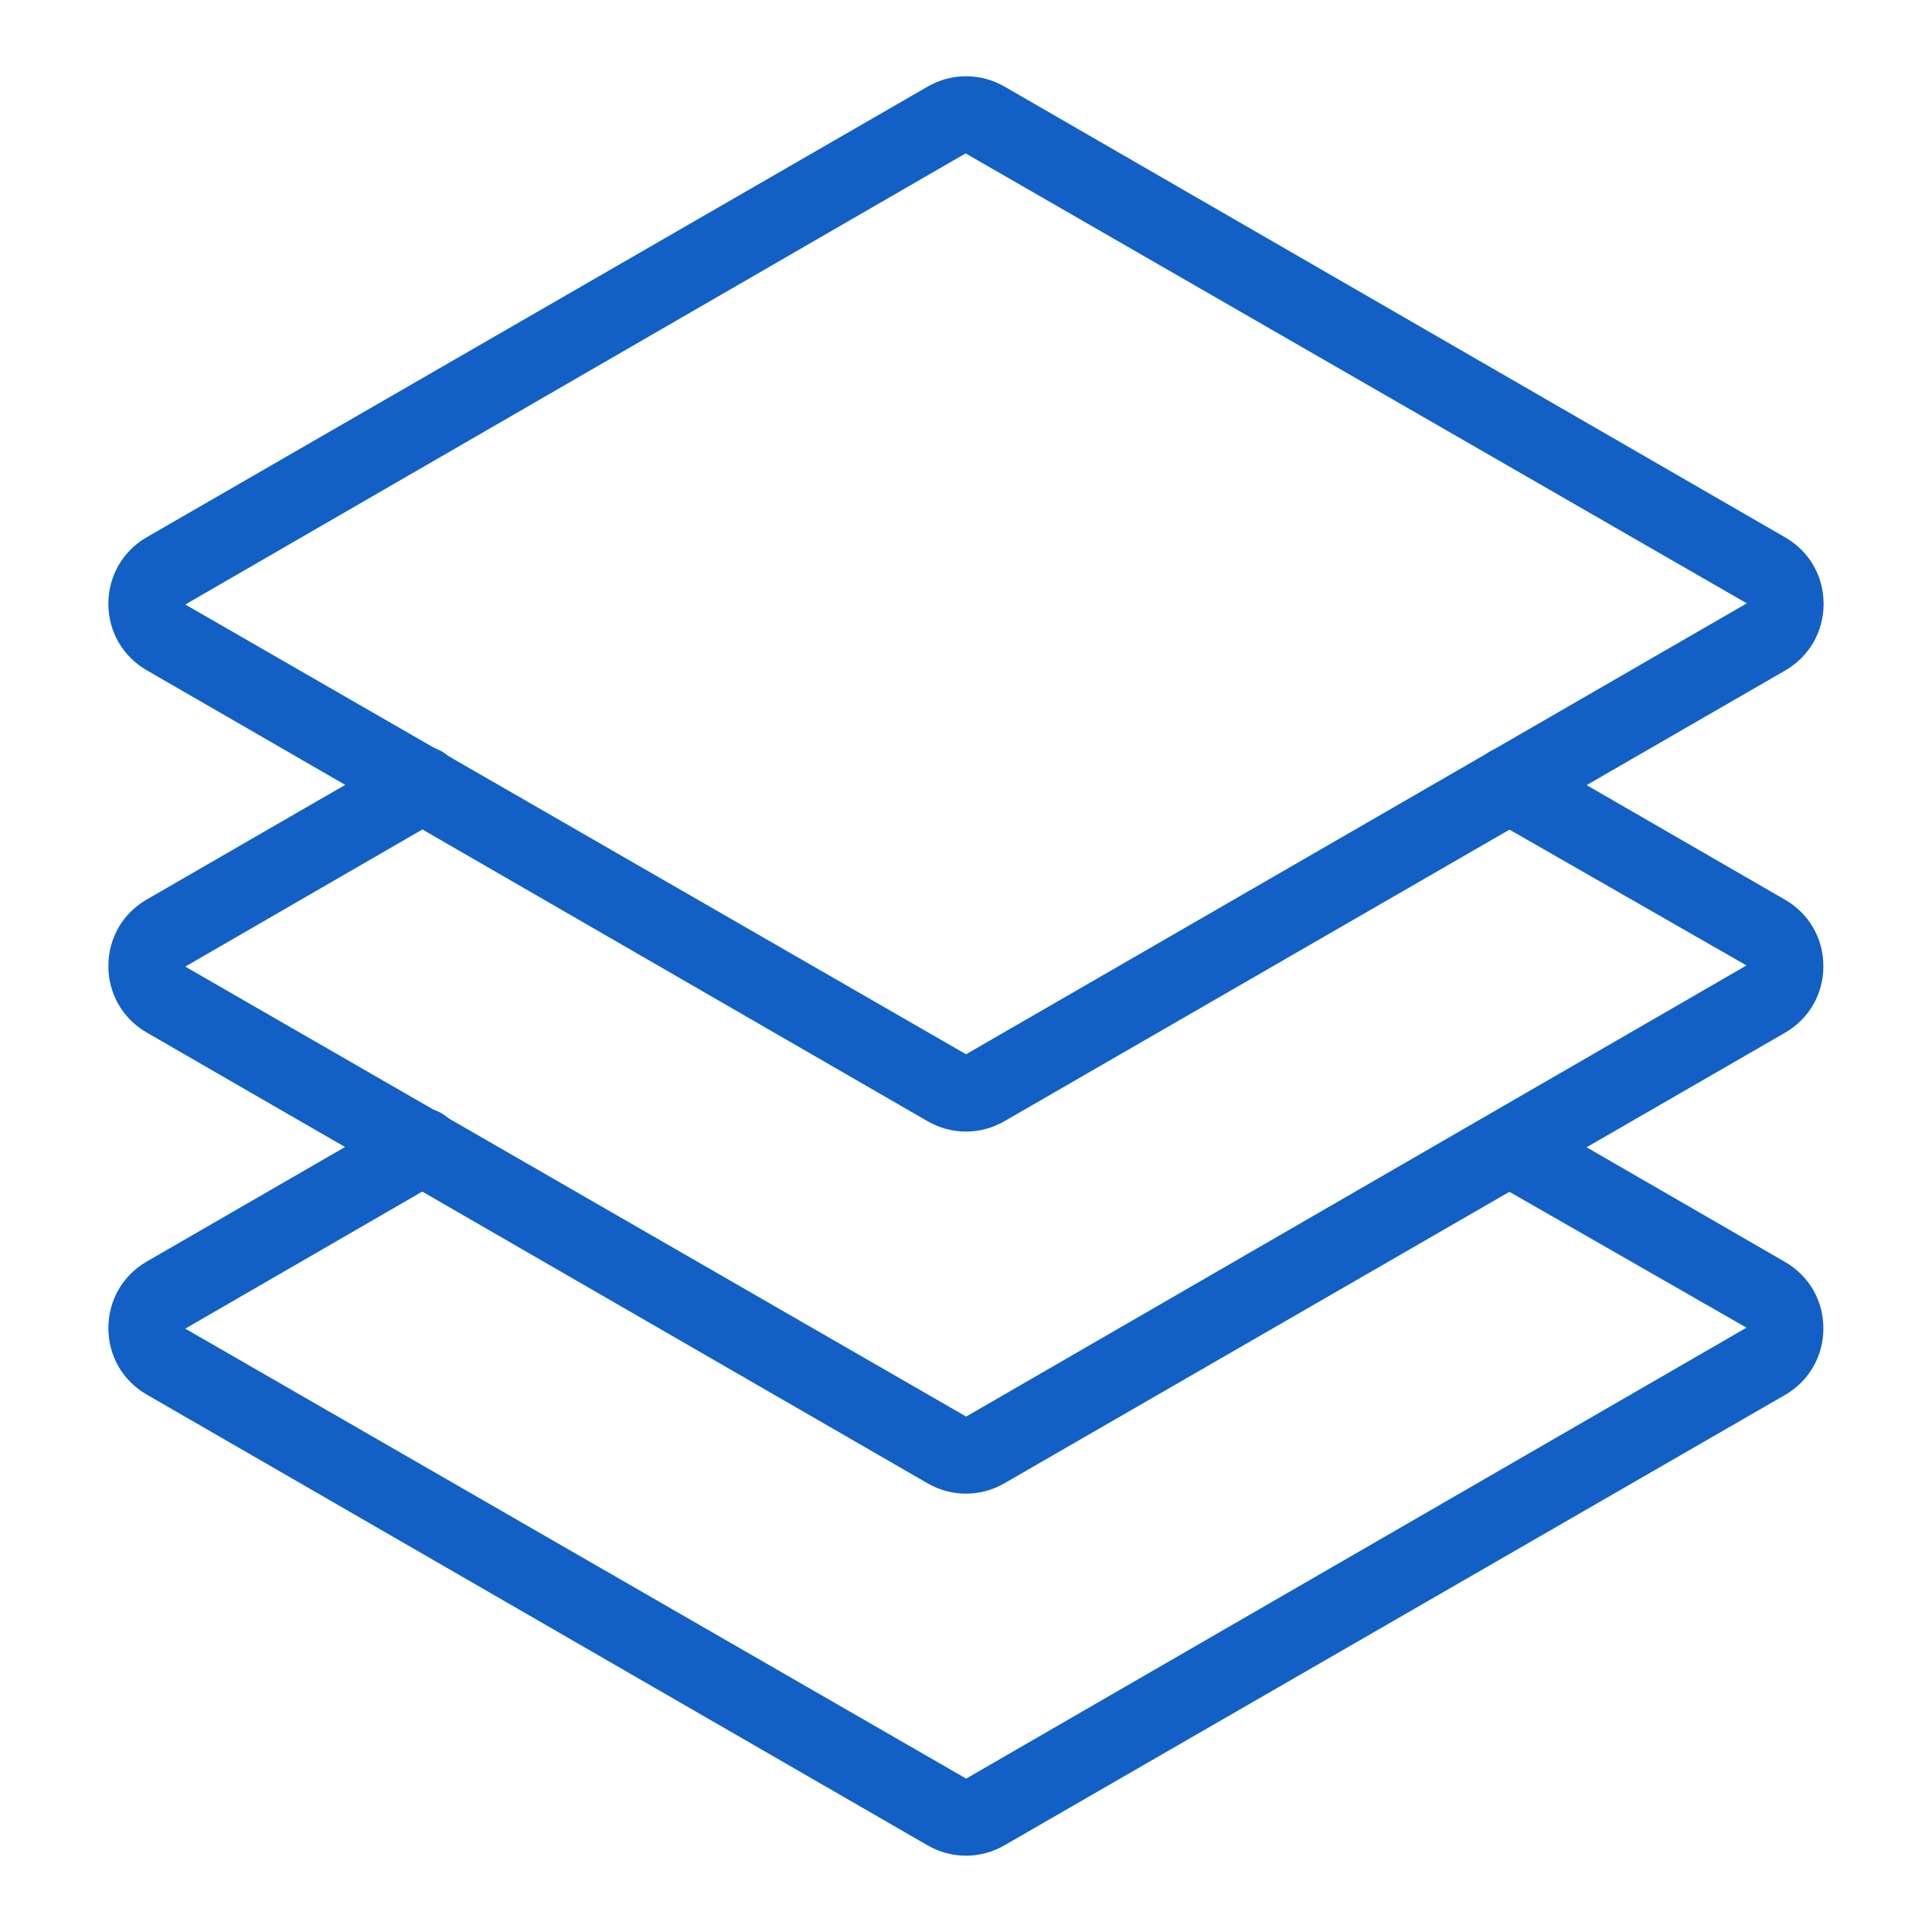 <?xml version="1.0" encoding="UTF-8"?>
<svg width="3600pt" height="3600pt" version="1.1" viewBox="0 0 3600 3600" xmlns="http://www.w3.org/2000/svg">
 <g fill="#1260c5">
  <path d="m1800 2108.5c-24.84 0-49.32-6.481-71.281-19.078l-1455.5-840.6c-44.641-25.922-71.281-72-71.281-123.84 0-51.48 26.641-97.922 71.281-123.84l1455.5-839.88c43.922-25.559 98.641-25.559 142.92 0l1455.1 840.24c44.641 25.922 71.281 72 71.281 123.84 0 51.48-26.641 97.922-71.281 123.84l-1455.5 840.24c-21.961 12.598-46.441 19.078-71.281 19.078zm-0.719-1822.7-1454 840.6 1454.8 838.08 1454.8-840.24z"/>
  <path d="m1800 2783.2c-24.84 0-49.32-6.481-71.281-19.078l-1455.5-840.24c-44.641-25.922-71.281-72-71.281-123.84s26.641-97.922 71.281-123.84l478.08-276.12c34.559-19.801 78.48-7.922 98.281 26.281 19.801 34.199 8.281 78.48-26.281 98.281l-478.08 276.48 1455.1 838.44 1454-840.6-478.08-273.96c-34.559-19.801-46.078-64.078-26.281-98.281 19.801-34.559 64.078-46.441 98.281-26.281l478.08 276.12c44.641 25.922 71.281 72 71.281 123.84 0 51.84-26.641 97.922-71.281 123.84l-1455.1 839.88c-21.961 12.602-46.441 19.082-71.281 19.082z"/>
  <path d="m1800 3457.8c-24.84 0-49.32-6.481-71.281-19.078l-1455.5-840.24c-44.641-25.922-71.281-72-71.281-123.84 0-51.48 26.641-97.922 71.281-123.84l478.08-276.12c34.559-20.16 78.48-7.922 98.281 26.281 19.801 34.559 8.281 78.48-26.281 98.281l-478.08 276.48 1455.1 838.44 1454-840.24-460.44-263.88c-34.559-19.801-46.078-64.078-26.281-98.281 19.801-34.559 64.078-46.441 98.281-26.281l460.44 266.04c44.641 25.922 71.281 72 71.281 123.84 0 51.48-26.641 97.922-71.281 123.84l-1455.1 839.52c-21.961 12.602-46.441 19.082-71.281 19.082z"/>
 </g>
</svg>
